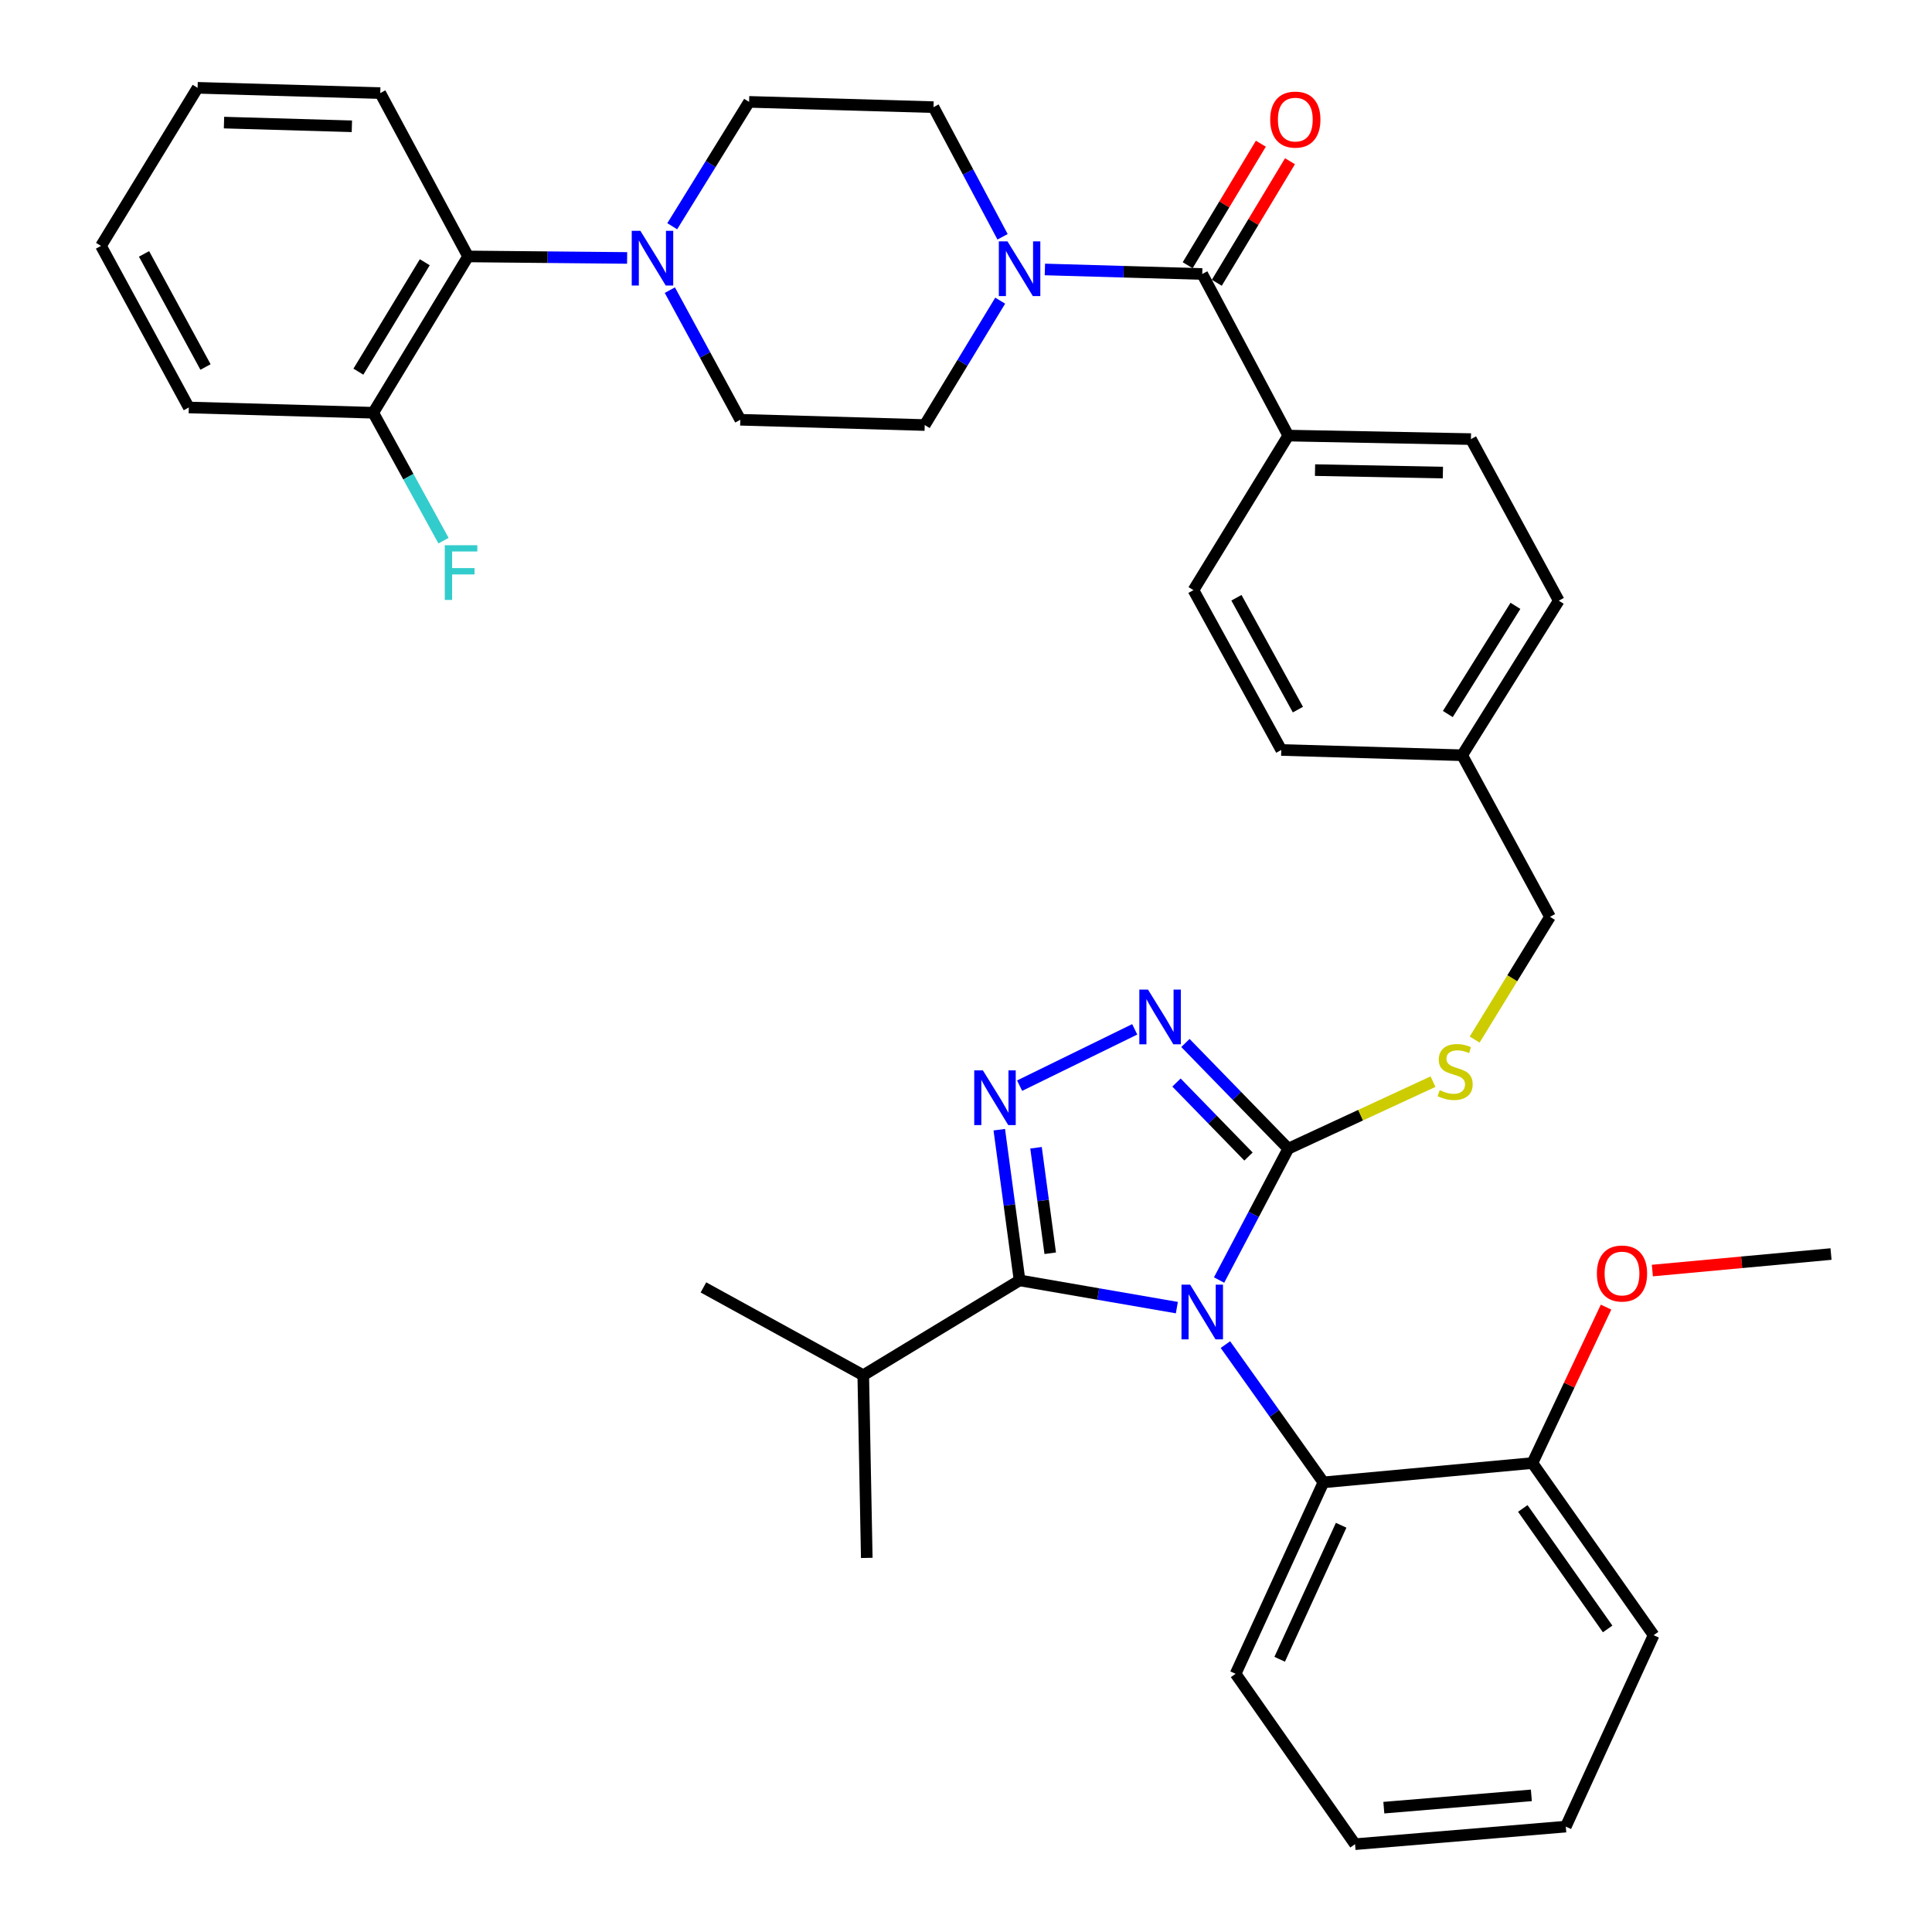 <?xml version='1.0' encoding='iso-8859-1'?>
<svg version='1.1' baseProfile='full'
              xmlns='http://www.w3.org/2000/svg'
                      xmlns:rdkit='http://www.rdkit.org/xml'
                      xmlns:xlink='http://www.w3.org/1999/xlink'
                  xml:space='preserve'
width='1000px' height='1000px' viewBox='0 0 1000 1000'>
<!-- END OF HEADER -->
<rect style='opacity:1.0;fill:#FFFFFF;stroke:none' width='1000' height='1000' x='0' y='0'> </rect>
<path class='bond-0' d='M 652.618,74.377 L 633.679,105.83' style='fill:none;fill-rule:evenodd;stroke:#FF0000;stroke-width:6px;stroke-linecap:butt;stroke-linejoin:miter;stroke-opacity:1' />
<path class='bond-0' d='M 633.679,105.83 L 614.739,137.282' style='fill:none;fill-rule:evenodd;stroke:#000000;stroke-width:6px;stroke-linecap:butt;stroke-linejoin:miter;stroke-opacity:1' />
<path class='bond-0' d='M 667.695,83.456 L 648.756,114.909' style='fill:none;fill-rule:evenodd;stroke:#FF0000;stroke-width:6px;stroke-linecap:butt;stroke-linejoin:miter;stroke-opacity:1' />
<path class='bond-0' d='M 648.756,114.909 L 629.816,146.361' style='fill:none;fill-rule:evenodd;stroke:#000000;stroke-width:6px;stroke-linecap:butt;stroke-linejoin:miter;stroke-opacity:1' />
<path class='bond-1' d='M 622.277,141.821 L 581.555,140.647' style='fill:none;fill-rule:evenodd;stroke:#000000;stroke-width:6px;stroke-linecap:butt;stroke-linejoin:miter;stroke-opacity:1' />
<path class='bond-1' d='M 581.555,140.647 L 540.834,139.472' style='fill:none;fill-rule:evenodd;stroke:#0000FF;stroke-width:6px;stroke-linecap:butt;stroke-linejoin:miter;stroke-opacity:1' />
<path class='bond-2' d='M 622.277,141.821 L 666.814,225.458' style='fill:none;fill-rule:evenodd;stroke:#000000;stroke-width:6px;stroke-linecap:butt;stroke-linejoin:miter;stroke-opacity:1' />
<path class='bond-3' d='M 324.597,133.513 L 283.436,133.12' style='fill:none;fill-rule:evenodd;stroke:#0000FF;stroke-width:6px;stroke-linecap:butt;stroke-linejoin:miter;stroke-opacity:1' />
<path class='bond-3' d='M 283.436,133.12 L 242.275,132.728' style='fill:none;fill-rule:evenodd;stroke:#000000;stroke-width:6px;stroke-linecap:butt;stroke-linejoin:miter;stroke-opacity:1' />
<path class='bond-4' d='M 346.712,150.177 L 364.945,183.726' style='fill:none;fill-rule:evenodd;stroke:#0000FF;stroke-width:6px;stroke-linecap:butt;stroke-linejoin:miter;stroke-opacity:1' />
<path class='bond-4' d='M 364.945,183.726 L 383.179,217.274' style='fill:none;fill-rule:evenodd;stroke:#000000;stroke-width:6px;stroke-linecap:butt;stroke-linejoin:miter;stroke-opacity:1' />
<path class='bond-5' d='M 347.944,117.1 L 367.834,84.914' style='fill:none;fill-rule:evenodd;stroke:#0000FF;stroke-width:6px;stroke-linecap:butt;stroke-linejoin:miter;stroke-opacity:1' />
<path class='bond-5' d='M 367.834,84.914 L 387.725,52.729' style='fill:none;fill-rule:evenodd;stroke:#000000;stroke-width:6px;stroke-linecap:butt;stroke-linejoin:miter;stroke-opacity:1' />
<path class='bond-6' d='M 518.925,122.565 L 501.054,89.011' style='fill:none;fill-rule:evenodd;stroke:#0000FF;stroke-width:6px;stroke-linecap:butt;stroke-linejoin:miter;stroke-opacity:1' />
<path class='bond-6' d='M 501.054,89.011 L 483.183,55.457' style='fill:none;fill-rule:evenodd;stroke:#000000;stroke-width:6px;stroke-linecap:butt;stroke-linejoin:miter;stroke-opacity:1' />
<path class='bond-7' d='M 517.702,155.619 L 498.169,187.811' style='fill:none;fill-rule:evenodd;stroke:#0000FF;stroke-width:6px;stroke-linecap:butt;stroke-linejoin:miter;stroke-opacity:1' />
<path class='bond-7' d='M 498.169,187.811 L 478.636,220.002' style='fill:none;fill-rule:evenodd;stroke:#000000;stroke-width:6px;stroke-linecap:butt;stroke-linejoin:miter;stroke-opacity:1' />
<path class='bond-8' d='M 242.275,132.728 L 193.183,213.637' style='fill:none;fill-rule:evenodd;stroke:#000000;stroke-width:6px;stroke-linecap:butt;stroke-linejoin:miter;stroke-opacity:1' />
<path class='bond-8' d='M 219.865,135.735 L 185.5,192.371' style='fill:none;fill-rule:evenodd;stroke:#000000;stroke-width:6px;stroke-linecap:butt;stroke-linejoin:miter;stroke-opacity:1' />
<path class='bond-9' d='M 242.275,132.728 L 196.82,48.182' style='fill:none;fill-rule:evenodd;stroke:#000000;stroke-width:6px;stroke-linecap:butt;stroke-linejoin:miter;stroke-opacity:1' />
<path class='bond-10' d='M 630.995,662.545 L 648.904,628.547' style='fill:none;fill-rule:evenodd;stroke:#0000FF;stroke-width:6px;stroke-linecap:butt;stroke-linejoin:miter;stroke-opacity:1' />
<path class='bond-10' d='M 648.904,628.547 L 666.814,594.548' style='fill:none;fill-rule:evenodd;stroke:#000000;stroke-width:6px;stroke-linecap:butt;stroke-linejoin:miter;stroke-opacity:1' />
<path class='bond-11' d='M 609.138,676.82 L 568.434,669.773' style='fill:none;fill-rule:evenodd;stroke:#0000FF;stroke-width:6px;stroke-linecap:butt;stroke-linejoin:miter;stroke-opacity:1' />
<path class='bond-11' d='M 568.434,669.773 L 527.729,662.727' style='fill:none;fill-rule:evenodd;stroke:#000000;stroke-width:6px;stroke-linecap:butt;stroke-linejoin:miter;stroke-opacity:1' />
<path class='bond-12' d='M 634.274,695.959 L 659.637,731.613' style='fill:none;fill-rule:evenodd;stroke:#0000FF;stroke-width:6px;stroke-linecap:butt;stroke-linejoin:miter;stroke-opacity:1' />
<path class='bond-12' d='M 659.637,731.613 L 685,767.268' style='fill:none;fill-rule:evenodd;stroke:#000000;stroke-width:6px;stroke-linecap:butt;stroke-linejoin:miter;stroke-opacity:1' />
<path class='bond-13' d='M 666.814,594.548 L 640.193,567.194' style='fill:none;fill-rule:evenodd;stroke:#000000;stroke-width:6px;stroke-linecap:butt;stroke-linejoin:miter;stroke-opacity:1' />
<path class='bond-13' d='M 640.193,567.194 L 613.573,539.84' style='fill:none;fill-rule:evenodd;stroke:#0000FF;stroke-width:6px;stroke-linecap:butt;stroke-linejoin:miter;stroke-opacity:1' />
<path class='bond-13' d='M 646.215,598.617 L 627.58,579.469' style='fill:none;fill-rule:evenodd;stroke:#000000;stroke-width:6px;stroke-linecap:butt;stroke-linejoin:miter;stroke-opacity:1' />
<path class='bond-13' d='M 627.58,579.469 L 608.946,560.321' style='fill:none;fill-rule:evenodd;stroke:#0000FF;stroke-width:6px;stroke-linecap:butt;stroke-linejoin:miter;stroke-opacity:1' />
<path class='bond-14' d='M 666.814,594.548 L 704.266,577.202' style='fill:none;fill-rule:evenodd;stroke:#000000;stroke-width:6px;stroke-linecap:butt;stroke-linejoin:miter;stroke-opacity:1' />
<path class='bond-14' d='M 704.266,577.202 L 741.719,559.856' style='fill:none;fill-rule:evenodd;stroke:#CCCC00;stroke-width:6px;stroke-linecap:butt;stroke-linejoin:miter;stroke-opacity:1' />
<path class='bond-15' d='M 587.335,532.78 L 527.752,561.937' style='fill:none;fill-rule:evenodd;stroke:#0000FF;stroke-width:6px;stroke-linecap:butt;stroke-linejoin:miter;stroke-opacity:1' />
<path class='bond-16' d='M 517.226,584.723 L 522.478,623.725' style='fill:none;fill-rule:evenodd;stroke:#0000FF;stroke-width:6px;stroke-linecap:butt;stroke-linejoin:miter;stroke-opacity:1' />
<path class='bond-16' d='M 522.478,623.725 L 527.729,662.727' style='fill:none;fill-rule:evenodd;stroke:#000000;stroke-width:6px;stroke-linecap:butt;stroke-linejoin:miter;stroke-opacity:1' />
<path class='bond-16' d='M 536.244,594.075 L 539.92,621.377' style='fill:none;fill-rule:evenodd;stroke:#0000FF;stroke-width:6px;stroke-linecap:butt;stroke-linejoin:miter;stroke-opacity:1' />
<path class='bond-16' d='M 539.92,621.377 L 543.596,648.678' style='fill:none;fill-rule:evenodd;stroke:#000000;stroke-width:6px;stroke-linecap:butt;stroke-linejoin:miter;stroke-opacity:1' />
<path class='bond-17' d='M 527.729,662.727 L 446.82,711.819' style='fill:none;fill-rule:evenodd;stroke:#000000;stroke-width:6px;stroke-linecap:butt;stroke-linejoin:miter;stroke-opacity:1' />
<path class='bond-18' d='M 763.283,538.082 L 782.777,506.316' style='fill:none;fill-rule:evenodd;stroke:#CCCC00;stroke-width:6px;stroke-linecap:butt;stroke-linejoin:miter;stroke-opacity:1' />
<path class='bond-18' d='M 782.777,506.316 L 802.271,474.549' style='fill:none;fill-rule:evenodd;stroke:#000000;stroke-width:6px;stroke-linecap:butt;stroke-linejoin:miter;stroke-opacity:1' />
<path class='bond-19' d='M 617.731,305.457 L 663.186,388.185' style='fill:none;fill-rule:evenodd;stroke:#000000;stroke-width:6px;stroke-linecap:butt;stroke-linejoin:miter;stroke-opacity:1' />
<path class='bond-19' d='M 639.973,309.391 L 671.792,367.3' style='fill:none;fill-rule:evenodd;stroke:#000000;stroke-width:6px;stroke-linecap:butt;stroke-linejoin:miter;stroke-opacity:1' />
<path class='bond-20' d='M 617.731,305.457 L 666.814,225.458' style='fill:none;fill-rule:evenodd;stroke:#000000;stroke-width:6px;stroke-linecap:butt;stroke-linejoin:miter;stroke-opacity:1' />
<path class='bond-21' d='M 802.271,474.549 L 756.815,390.913' style='fill:none;fill-rule:evenodd;stroke:#000000;stroke-width:6px;stroke-linecap:butt;stroke-linejoin:miter;stroke-opacity:1' />
<path class='bond-22' d='M 663.186,388.185 L 756.815,390.913' style='fill:none;fill-rule:evenodd;stroke:#000000;stroke-width:6px;stroke-linecap:butt;stroke-linejoin:miter;stroke-opacity:1' />
<path class='bond-23' d='M 756.815,390.913 L 806.817,310.913' style='fill:none;fill-rule:evenodd;stroke:#000000;stroke-width:6px;stroke-linecap:butt;stroke-linejoin:miter;stroke-opacity:1' />
<path class='bond-23' d='M 749.392,369.585 L 784.393,313.585' style='fill:none;fill-rule:evenodd;stroke:#000000;stroke-width:6px;stroke-linecap:butt;stroke-linejoin:miter;stroke-opacity:1' />
<path class='bond-24' d='M 701.367,954.545 L 810.455,945.452' style='fill:none;fill-rule:evenodd;stroke:#000000;stroke-width:6px;stroke-linecap:butt;stroke-linejoin:miter;stroke-opacity:1' />
<path class='bond-24' d='M 716.268,935.643 L 792.63,929.278' style='fill:none;fill-rule:evenodd;stroke:#000000;stroke-width:6px;stroke-linecap:butt;stroke-linejoin:miter;stroke-opacity:1' />
<path class='bond-25' d='M 701.367,954.545 L 639.544,866.362' style='fill:none;fill-rule:evenodd;stroke:#000000;stroke-width:6px;stroke-linecap:butt;stroke-linejoin:miter;stroke-opacity:1' />
<path class='bond-26' d='M 810.455,945.452 L 855.91,846.367' style='fill:none;fill-rule:evenodd;stroke:#000000;stroke-width:6px;stroke-linecap:butt;stroke-linejoin:miter;stroke-opacity:1' />
<path class='bond-27' d='M 446.82,711.819 L 364.093,666.364' style='fill:none;fill-rule:evenodd;stroke:#000000;stroke-width:6px;stroke-linecap:butt;stroke-linejoin:miter;stroke-opacity:1' />
<path class='bond-28' d='M 446.82,711.819 L 448.639,806.368' style='fill:none;fill-rule:evenodd;stroke:#000000;stroke-width:6px;stroke-linecap:butt;stroke-linejoin:miter;stroke-opacity:1' />
<path class='bond-29' d='M 855.91,846.367 L 793.178,757.275' style='fill:none;fill-rule:evenodd;stroke:#000000;stroke-width:6px;stroke-linecap:butt;stroke-linejoin:miter;stroke-opacity:1' />
<path class='bond-29' d='M 832.11,843.136 L 788.198,780.771' style='fill:none;fill-rule:evenodd;stroke:#000000;stroke-width:6px;stroke-linecap:butt;stroke-linejoin:miter;stroke-opacity:1' />
<path class='bond-30' d='M 793.178,757.275 L 685,767.268' style='fill:none;fill-rule:evenodd;stroke:#000000;stroke-width:6px;stroke-linecap:butt;stroke-linejoin:miter;stroke-opacity:1' />
<path class='bond-31' d='M 793.178,757.275 L 812.234,716.919' style='fill:none;fill-rule:evenodd;stroke:#000000;stroke-width:6px;stroke-linecap:butt;stroke-linejoin:miter;stroke-opacity:1' />
<path class='bond-31' d='M 812.234,716.919 L 831.291,676.564' style='fill:none;fill-rule:evenodd;stroke:#FF0000;stroke-width:6px;stroke-linecap:butt;stroke-linejoin:miter;stroke-opacity:1' />
<path class='bond-32' d='M 685,767.268 L 639.544,866.362' style='fill:none;fill-rule:evenodd;stroke:#000000;stroke-width:6px;stroke-linecap:butt;stroke-linejoin:miter;stroke-opacity:1' />
<path class='bond-32' d='M 694.178,789.47 L 662.359,858.836' style='fill:none;fill-rule:evenodd;stroke:#000000;stroke-width:6px;stroke-linecap:butt;stroke-linejoin:miter;stroke-opacity:1' />
<path class='bond-33' d='M 855.259,657.636 L 901.495,653.362' style='fill:none;fill-rule:evenodd;stroke:#FF0000;stroke-width:6px;stroke-linecap:butt;stroke-linejoin:miter;stroke-opacity:1' />
<path class='bond-33' d='M 901.495,653.362 L 947.731,649.087' style='fill:none;fill-rule:evenodd;stroke:#000000;stroke-width:6px;stroke-linecap:butt;stroke-linejoin:miter;stroke-opacity:1' />
<path class='bond-34' d='M 806.817,310.913 L 761.362,227.277' style='fill:none;fill-rule:evenodd;stroke:#000000;stroke-width:6px;stroke-linecap:butt;stroke-linejoin:miter;stroke-opacity:1' />
<path class='bond-35' d='M 761.362,227.277 L 666.814,225.458' style='fill:none;fill-rule:evenodd;stroke:#000000;stroke-width:6px;stroke-linecap:butt;stroke-linejoin:miter;stroke-opacity:1' />
<path class='bond-35' d='M 746.841,244.6 L 680.657,243.327' style='fill:none;fill-rule:evenodd;stroke:#000000;stroke-width:6px;stroke-linecap:butt;stroke-linejoin:miter;stroke-opacity:1' />
<path class='bond-36' d='M 193.183,213.637 L 211.372,246.741' style='fill:none;fill-rule:evenodd;stroke:#000000;stroke-width:6px;stroke-linecap:butt;stroke-linejoin:miter;stroke-opacity:1' />
<path class='bond-36' d='M 211.372,246.741 L 229.561,279.845' style='fill:none;fill-rule:evenodd;stroke:#33CCCC;stroke-width:6px;stroke-linecap:butt;stroke-linejoin:miter;stroke-opacity:1' />
<path class='bond-37' d='M 193.183,213.637 L 97.725,210.909' style='fill:none;fill-rule:evenodd;stroke:#000000;stroke-width:6px;stroke-linecap:butt;stroke-linejoin:miter;stroke-opacity:1' />
<path class='bond-38' d='M 383.179,217.274 L 478.636,220.002' style='fill:none;fill-rule:evenodd;stroke:#000000;stroke-width:6px;stroke-linecap:butt;stroke-linejoin:miter;stroke-opacity:1' />
<path class='bond-39' d='M 387.725,52.729 L 483.183,55.457' style='fill:none;fill-rule:evenodd;stroke:#000000;stroke-width:6px;stroke-linecap:butt;stroke-linejoin:miter;stroke-opacity:1' />
<path class='bond-40' d='M 196.82,48.182 L 102.272,45.455' style='fill:none;fill-rule:evenodd;stroke:#000000;stroke-width:6px;stroke-linecap:butt;stroke-linejoin:miter;stroke-opacity:1' />
<path class='bond-40' d='M 182.13,65.365 L 115.946,63.456' style='fill:none;fill-rule:evenodd;stroke:#000000;stroke-width:6px;stroke-linecap:butt;stroke-linejoin:miter;stroke-opacity:1' />
<path class='bond-41' d='M 97.725,210.909 L 52.27,127.273' style='fill:none;fill-rule:evenodd;stroke:#000000;stroke-width:6px;stroke-linecap:butt;stroke-linejoin:miter;stroke-opacity:1' />
<path class='bond-41' d='M 106.37,189.96 L 74.551,131.414' style='fill:none;fill-rule:evenodd;stroke:#000000;stroke-width:6px;stroke-linecap:butt;stroke-linejoin:miter;stroke-opacity:1' />
<path class='bond-42' d='M 102.272,45.455 L 52.27,127.273' style='fill:none;fill-rule:evenodd;stroke:#000000;stroke-width:6px;stroke-linecap:butt;stroke-linejoin:miter;stroke-opacity:1' />
<path  class='atom-0' d='M 657.451 61.902
Q 657.451 55.102, 660.811 51.302
Q 664.171 47.502, 670.451 47.502
Q 676.731 47.502, 680.091 51.302
Q 683.451 55.102, 683.451 61.902
Q 683.451 68.782, 680.051 72.702
Q 676.651 76.582, 670.451 76.582
Q 664.211 76.582, 660.811 72.702
Q 657.451 68.822, 657.451 61.902
M 670.451 73.382
Q 674.771 73.382, 677.091 70.502
Q 679.451 67.582, 679.451 61.902
Q 679.451 56.342, 677.091 53.542
Q 674.771 50.702, 670.451 50.702
Q 666.131 50.702, 663.771 53.502
Q 661.451 56.302, 661.451 61.902
Q 661.451 67.622, 663.771 70.502
Q 666.131 73.382, 670.451 73.382
' fill='#FF0000'/>
<path  class='atom-2' d='M 331.463 119.478
L 340.743 134.478
Q 341.663 135.958, 343.143 138.638
Q 344.623 141.318, 344.703 141.478
L 344.703 119.478
L 348.463 119.478
L 348.463 147.798
L 344.583 147.798
L 334.623 131.398
Q 333.463 129.478, 332.223 127.278
Q 331.023 125.078, 330.663 124.398
L 330.663 147.798
L 326.983 147.798
L 326.983 119.478
L 331.463 119.478
' fill='#0000FF'/>
<path  class='atom-3' d='M 521.469 124.934
L 530.749 139.934
Q 531.669 141.414, 533.149 144.094
Q 534.629 146.774, 534.709 146.934
L 534.709 124.934
L 538.469 124.934
L 538.469 153.254
L 534.589 153.254
L 524.629 136.854
Q 523.469 134.934, 522.229 132.734
Q 521.029 130.534, 520.669 129.854
L 520.669 153.254
L 516.989 153.254
L 516.989 124.934
L 521.469 124.934
' fill='#0000FF'/>
<path  class='atom-5' d='M 616.017 664.934
L 625.297 679.934
Q 626.217 681.414, 627.697 684.094
Q 629.177 686.774, 629.257 686.934
L 629.257 664.934
L 633.017 664.934
L 633.017 693.254
L 629.137 693.254
L 619.177 676.854
Q 618.017 674.934, 616.777 672.734
Q 615.577 670.534, 615.217 669.854
L 615.217 693.254
L 611.537 693.254
L 611.537 664.934
L 616.017 664.934
' fill='#0000FF'/>
<path  class='atom-7' d='M 594.194 512.2
L 603.474 527.2
Q 604.394 528.68, 605.874 531.36
Q 607.354 534.04, 607.434 534.2
L 607.434 512.2
L 611.194 512.2
L 611.194 540.52
L 607.314 540.52
L 597.354 524.12
Q 596.194 522.2, 594.954 520
Q 593.754 517.8, 593.394 517.12
L 593.394 540.52
L 589.714 540.52
L 589.714 512.2
L 594.194 512.2
' fill='#0000FF'/>
<path  class='atom-8' d='M 508.739 554.018
L 518.019 569.018
Q 518.939 570.498, 520.419 573.178
Q 521.899 575.858, 521.979 576.018
L 521.979 554.018
L 525.739 554.018
L 525.739 582.338
L 521.859 582.338
L 511.899 565.938
Q 510.739 564.018, 509.499 561.818
Q 508.299 559.618, 507.939 558.938
L 507.939 582.338
L 504.259 582.338
L 504.259 554.018
L 508.739 554.018
' fill='#0000FF'/>
<path  class='atom-10' d='M 745.178 564.269
Q 745.498 564.389, 746.818 564.949
Q 748.138 565.509, 749.578 565.869
Q 751.058 566.189, 752.498 566.189
Q 755.178 566.189, 756.738 564.909
Q 758.298 563.589, 758.298 561.309
Q 758.298 559.749, 757.498 558.789
Q 756.738 557.829, 755.538 557.309
Q 754.338 556.789, 752.338 556.189
Q 749.818 555.429, 748.298 554.709
Q 746.818 553.989, 745.738 552.469
Q 744.698 550.949, 744.698 548.389
Q 744.698 544.829, 747.098 542.629
Q 749.538 540.429, 754.338 540.429
Q 757.618 540.429, 761.338 541.989
L 760.418 545.069
Q 757.018 543.669, 754.458 543.669
Q 751.698 543.669, 750.178 544.829
Q 748.658 545.949, 748.698 547.909
Q 748.698 549.429, 749.458 550.349
Q 750.258 551.269, 751.378 551.789
Q 752.538 552.309, 754.458 552.909
Q 757.018 553.709, 758.538 554.509
Q 760.058 555.309, 761.138 556.949
Q 762.258 558.549, 762.258 561.309
Q 762.258 565.229, 759.618 567.349
Q 757.018 569.429, 752.658 569.429
Q 750.138 569.429, 748.218 568.869
Q 746.338 568.349, 744.098 567.429
L 745.178 564.269
' fill='#CCCC00'/>
<path  class='atom-24' d='M 826.543 659.169
Q 826.543 652.369, 829.903 648.569
Q 833.263 644.769, 839.543 644.769
Q 845.823 644.769, 849.183 648.569
Q 852.543 652.369, 852.543 659.169
Q 852.543 666.049, 849.143 669.969
Q 845.743 673.849, 839.543 673.849
Q 833.303 673.849, 829.903 669.969
Q 826.543 666.089, 826.543 659.169
M 839.543 670.649
Q 843.863 670.649, 846.183 667.769
Q 848.543 664.849, 848.543 659.169
Q 848.543 653.609, 846.183 650.809
Q 843.863 647.969, 839.543 647.969
Q 835.223 647.969, 832.863 650.769
Q 830.543 653.569, 830.543 659.169
Q 830.543 664.889, 832.863 667.769
Q 835.223 670.649, 839.543 670.649
' fill='#FF0000'/>
<path  class='atom-30' d='M 230.218 282.204
L 247.058 282.204
L 247.058 285.444
L 234.018 285.444
L 234.018 294.044
L 245.618 294.044
L 245.618 297.324
L 234.018 297.324
L 234.018 310.524
L 230.218 310.524
L 230.218 282.204
' fill='#33CCCC'/>
</svg>
